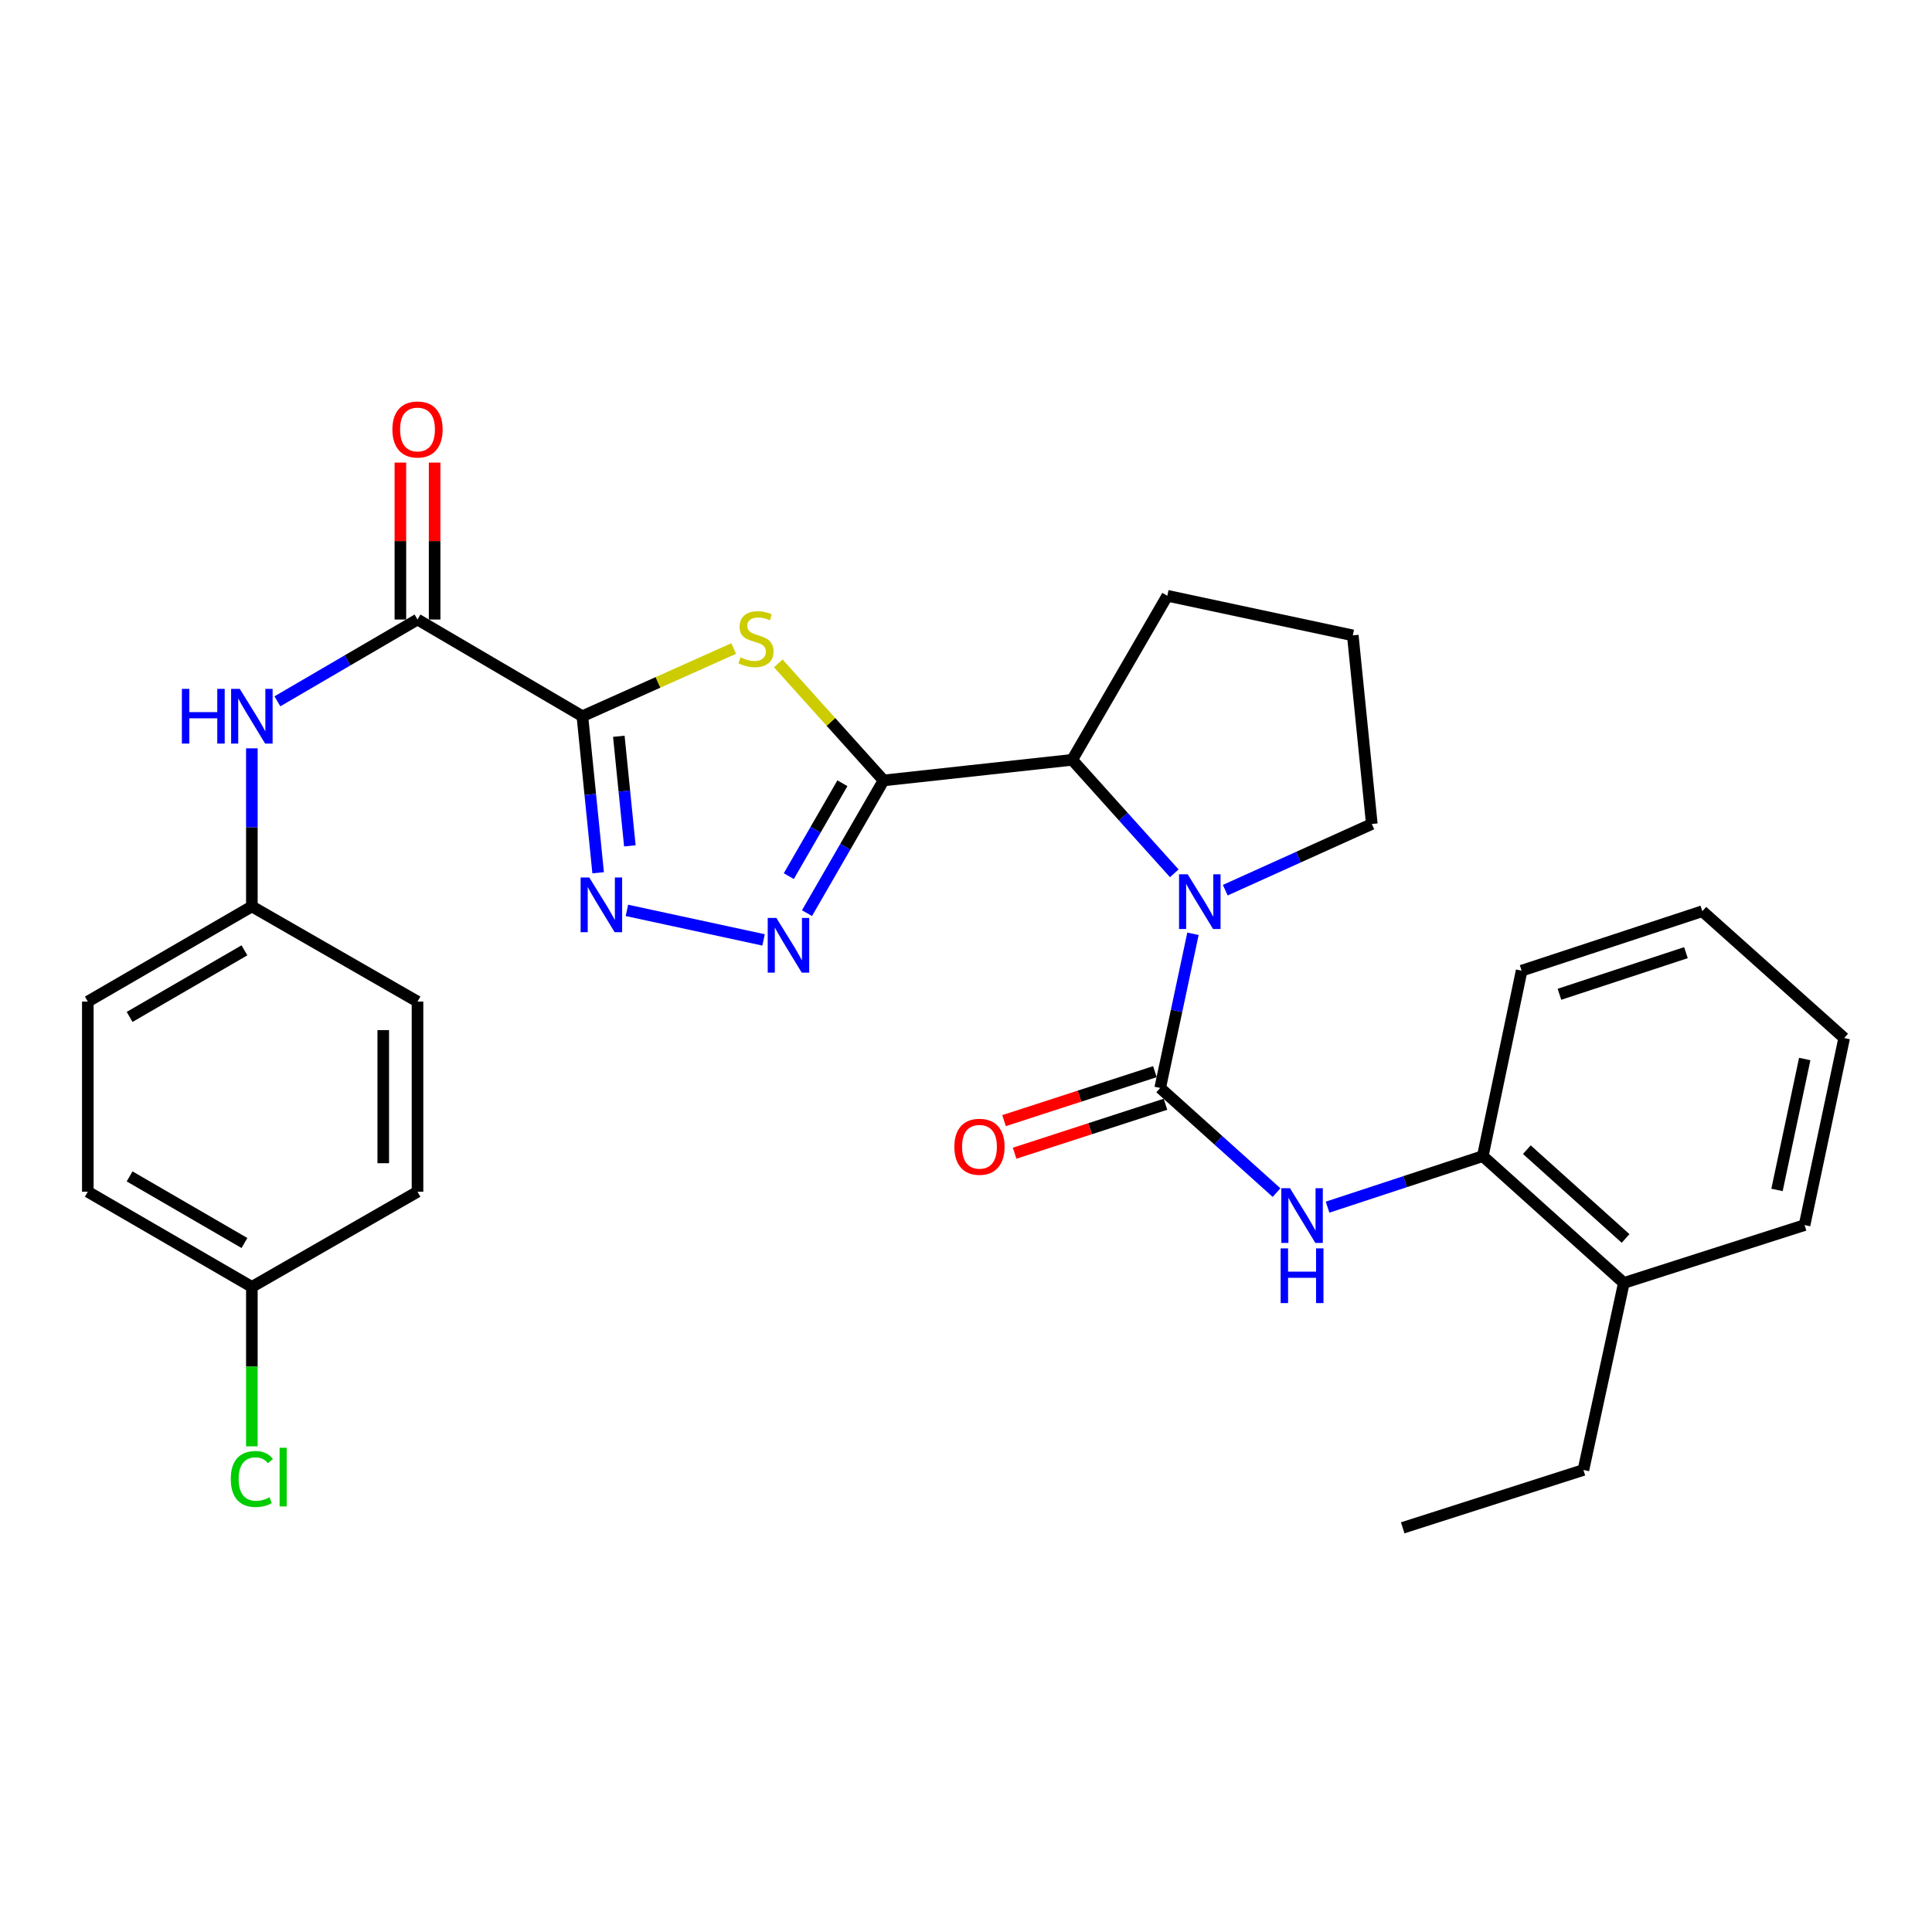 <?xml version='1.0' encoding='iso-8859-1'?>
<svg version='1.1' baseProfile='full'
              xmlns='http://www.w3.org/2000/svg'
                      xmlns:rdkit='http://www.rdkit.org/xml'
                      xmlns:xlink='http://www.w3.org/1999/xlink'
                  xml:space='preserve'
width='1000px' height='1000px' viewBox='0 0 1000 1000'>
<!-- END OF HEADER -->
<rect style='opacity:1.0;fill:#FFFFFF;stroke:none' width='1000' height='1000' x='0' y='0'> </rect>
<path class='bond-1' d='M 301.444,370.715 L 340.596,353.197' style='fill:none;fill-rule:evenodd;stroke:#000000;stroke-width:6px;stroke-linecap:butt;stroke-linejoin:miter;stroke-opacity:1' />
<path class='bond-1' d='M 340.596,353.197 L 379.747,335.679' style='fill:none;fill-rule:evenodd;stroke:#CCCC00;stroke-width:6px;stroke-linecap:butt;stroke-linejoin:miter;stroke-opacity:1' />
<path class='bond-4' d='M 301.444,370.715 L 305.522,411.23' style='fill:none;fill-rule:evenodd;stroke:#000000;stroke-width:6px;stroke-linecap:butt;stroke-linejoin:miter;stroke-opacity:1' />
<path class='bond-4' d='M 305.522,411.23 L 309.6,451.744' style='fill:none;fill-rule:evenodd;stroke:#0000FF;stroke-width:6px;stroke-linecap:butt;stroke-linejoin:miter;stroke-opacity:1' />
<path class='bond-4' d='M 320.305,381.094 L 323.159,409.454' style='fill:none;fill-rule:evenodd;stroke:#000000;stroke-width:6px;stroke-linecap:butt;stroke-linejoin:miter;stroke-opacity:1' />
<path class='bond-4' d='M 323.159,409.454 L 326.014,437.815' style='fill:none;fill-rule:evenodd;stroke:#0000FF;stroke-width:6px;stroke-linecap:butt;stroke-linejoin:miter;stroke-opacity:1' />
<path class='bond-6' d='M 301.444,370.715 L 216.101,320.667' style='fill:none;fill-rule:evenodd;stroke:#000000;stroke-width:6px;stroke-linecap:butt;stroke-linejoin:miter;stroke-opacity:1' />
<path class='bond-0' d='M 457.329,403.952 L 430.083,373.655' style='fill:none;fill-rule:evenodd;stroke:#000000;stroke-width:6px;stroke-linecap:butt;stroke-linejoin:miter;stroke-opacity:1' />
<path class='bond-0' d='M 430.083,373.655 L 402.837,343.358' style='fill:none;fill-rule:evenodd;stroke:#CCCC00;stroke-width:6px;stroke-linecap:butt;stroke-linejoin:miter;stroke-opacity:1' />
<path class='bond-7' d='M 457.329,403.952 L 554.972,393.286' style='fill:none;fill-rule:evenodd;stroke:#000000;stroke-width:6px;stroke-linecap:butt;stroke-linejoin:miter;stroke-opacity:1' />
<path class='bond-30' d='M 457.329,403.952 L 437.513,438.302' style='fill:none;fill-rule:evenodd;stroke:#000000;stroke-width:6px;stroke-linecap:butt;stroke-linejoin:miter;stroke-opacity:1' />
<path class='bond-30' d='M 437.513,438.302 L 417.697,472.652' style='fill:none;fill-rule:evenodd;stroke:#0000FF;stroke-width:6px;stroke-linecap:butt;stroke-linejoin:miter;stroke-opacity:1' />
<path class='bond-30' d='M 436.029,405.399 L 422.158,429.444' style='fill:none;fill-rule:evenodd;stroke:#000000;stroke-width:6px;stroke-linecap:butt;stroke-linejoin:miter;stroke-opacity:1' />
<path class='bond-30' d='M 422.158,429.444 L 408.287,453.49' style='fill:none;fill-rule:evenodd;stroke:#0000FF;stroke-width:6px;stroke-linecap:butt;stroke-linejoin:miter;stroke-opacity:1' />
<path class='bond-2' d='M 600.509,563.125 L 608.993,523.227' style='fill:none;fill-rule:evenodd;stroke:#000000;stroke-width:6px;stroke-linecap:butt;stroke-linejoin:miter;stroke-opacity:1' />
<path class='bond-2' d='M 608.993,523.227 L 617.477,483.328' style='fill:none;fill-rule:evenodd;stroke:#0000FF;stroke-width:6px;stroke-linecap:butt;stroke-linejoin:miter;stroke-opacity:1' />
<path class='bond-8' d='M 600.509,563.125 L 630.623,590.206' style='fill:none;fill-rule:evenodd;stroke:#000000;stroke-width:6px;stroke-linecap:butt;stroke-linejoin:miter;stroke-opacity:1' />
<path class='bond-8' d='M 630.623,590.206 L 660.737,617.287' style='fill:none;fill-rule:evenodd;stroke:#0000FF;stroke-width:6px;stroke-linecap:butt;stroke-linejoin:miter;stroke-opacity:1' />
<path class='bond-11' d='M 597.773,554.695 L 558.734,567.367' style='fill:none;fill-rule:evenodd;stroke:#000000;stroke-width:6px;stroke-linecap:butt;stroke-linejoin:miter;stroke-opacity:1' />
<path class='bond-11' d='M 558.734,567.367 L 519.695,580.039' style='fill:none;fill-rule:evenodd;stroke:#FF0000;stroke-width:6px;stroke-linecap:butt;stroke-linejoin:miter;stroke-opacity:1' />
<path class='bond-11' d='M 603.245,571.556 L 564.206,584.227' style='fill:none;fill-rule:evenodd;stroke:#000000;stroke-width:6px;stroke-linecap:butt;stroke-linejoin:miter;stroke-opacity:1' />
<path class='bond-11' d='M 564.206,584.227 L 525.167,596.899' style='fill:none;fill-rule:evenodd;stroke:#FF0000;stroke-width:6px;stroke-linecap:butt;stroke-linejoin:miter;stroke-opacity:1' />
<path class='bond-3' d='M 607.804,452.019 L 581.388,422.653' style='fill:none;fill-rule:evenodd;stroke:#0000FF;stroke-width:6px;stroke-linecap:butt;stroke-linejoin:miter;stroke-opacity:1' />
<path class='bond-3' d='M 581.388,422.653 L 554.972,393.286' style='fill:none;fill-rule:evenodd;stroke:#000000;stroke-width:6px;stroke-linecap:butt;stroke-linejoin:miter;stroke-opacity:1' />
<path class='bond-15' d='M 634.195,460.752 L 672.122,443.628' style='fill:none;fill-rule:evenodd;stroke:#0000FF;stroke-width:6px;stroke-linecap:butt;stroke-linejoin:miter;stroke-opacity:1' />
<path class='bond-15' d='M 672.122,443.628 L 710.049,426.504' style='fill:none;fill-rule:evenodd;stroke:#000000;stroke-width:6px;stroke-linecap:butt;stroke-linejoin:miter;stroke-opacity:1' />
<path class='bond-5' d='M 324.489,471.213 L 395.229,486.493' style='fill:none;fill-rule:evenodd;stroke:#0000FF;stroke-width:6px;stroke-linecap:butt;stroke-linejoin:miter;stroke-opacity:1' />
<path class='bond-9' d='M 216.101,320.667 L 179.844,341.832' style='fill:none;fill-rule:evenodd;stroke:#000000;stroke-width:6px;stroke-linecap:butt;stroke-linejoin:miter;stroke-opacity:1' />
<path class='bond-9' d='M 179.844,341.832 L 143.586,362.997' style='fill:none;fill-rule:evenodd;stroke:#0000FF;stroke-width:6px;stroke-linecap:butt;stroke-linejoin:miter;stroke-opacity:1' />
<path class='bond-12' d='M 224.964,320.667 L 224.964,280.052' style='fill:none;fill-rule:evenodd;stroke:#000000;stroke-width:6px;stroke-linecap:butt;stroke-linejoin:miter;stroke-opacity:1' />
<path class='bond-12' d='M 224.964,280.052 L 224.964,239.438' style='fill:none;fill-rule:evenodd;stroke:#FF0000;stroke-width:6px;stroke-linecap:butt;stroke-linejoin:miter;stroke-opacity:1' />
<path class='bond-12' d='M 207.238,320.667 L 207.238,280.052' style='fill:none;fill-rule:evenodd;stroke:#000000;stroke-width:6px;stroke-linecap:butt;stroke-linejoin:miter;stroke-opacity:1' />
<path class='bond-12' d='M 207.238,280.052 L 207.238,239.438' style='fill:none;fill-rule:evenodd;stroke:#FF0000;stroke-width:6px;stroke-linecap:butt;stroke-linejoin:miter;stroke-opacity:1' />
<path class='bond-22' d='M 554.972,393.286 L 604.202,308.367' style='fill:none;fill-rule:evenodd;stroke:#000000;stroke-width:6px;stroke-linecap:butt;stroke-linejoin:miter;stroke-opacity:1' />
<path class='bond-10' d='M 687.148,624.824 L 727.32,611.613' style='fill:none;fill-rule:evenodd;stroke:#0000FF;stroke-width:6px;stroke-linecap:butt;stroke-linejoin:miter;stroke-opacity:1' />
<path class='bond-10' d='M 727.32,611.613 L 767.492,598.401' style='fill:none;fill-rule:evenodd;stroke:#000000;stroke-width:6px;stroke-linecap:butt;stroke-linejoin:miter;stroke-opacity:1' />
<path class='bond-14' d='M 130.364,387.336 L 130.364,428.251' style='fill:none;fill-rule:evenodd;stroke:#0000FF;stroke-width:6px;stroke-linecap:butt;stroke-linejoin:miter;stroke-opacity:1' />
<path class='bond-14' d='M 130.364,428.251 L 130.364,469.165' style='fill:none;fill-rule:evenodd;stroke:#000000;stroke-width:6px;stroke-linecap:butt;stroke-linejoin:miter;stroke-opacity:1' />
<path class='bond-13' d='M 767.492,598.401 L 840.495,664.058' style='fill:none;fill-rule:evenodd;stroke:#000000;stroke-width:6px;stroke-linecap:butt;stroke-linejoin:miter;stroke-opacity:1' />
<path class='bond-13' d='M 790.296,595.069 L 841.399,641.029' style='fill:none;fill-rule:evenodd;stroke:#000000;stroke-width:6px;stroke-linecap:butt;stroke-linejoin:miter;stroke-opacity:1' />
<path class='bond-24' d='M 767.492,598.401 L 787.592,502.422' style='fill:none;fill-rule:evenodd;stroke:#000000;stroke-width:6px;stroke-linecap:butt;stroke-linejoin:miter;stroke-opacity:1' />
<path class='bond-25' d='M 840.495,664.058 L 819.578,760.854' style='fill:none;fill-rule:evenodd;stroke:#000000;stroke-width:6px;stroke-linecap:butt;stroke-linejoin:miter;stroke-opacity:1' />
<path class='bond-26' d='M 840.495,664.058 L 934.042,634.1' style='fill:none;fill-rule:evenodd;stroke:#000000;stroke-width:6px;stroke-linecap:butt;stroke-linejoin:miter;stroke-opacity:1' />
<path class='bond-18' d='M 130.364,469.165 L 216.101,518.415' style='fill:none;fill-rule:evenodd;stroke:#000000;stroke-width:6px;stroke-linecap:butt;stroke-linejoin:miter;stroke-opacity:1' />
<path class='bond-19' d='M 130.364,469.165 L 45.455,518.415' style='fill:none;fill-rule:evenodd;stroke:#000000;stroke-width:6px;stroke-linecap:butt;stroke-linejoin:miter;stroke-opacity:1' />
<path class='bond-19' d='M 126.522,491.887 L 67.085,526.362' style='fill:none;fill-rule:evenodd;stroke:#000000;stroke-width:6px;stroke-linecap:butt;stroke-linejoin:miter;stroke-opacity:1' />
<path class='bond-32' d='M 710.049,426.504 L 700.201,328.87' style='fill:none;fill-rule:evenodd;stroke:#000000;stroke-width:6px;stroke-linecap:butt;stroke-linejoin:miter;stroke-opacity:1' />
<path class='bond-16' d='M 130.364,666.096 L 45.455,616.846' style='fill:none;fill-rule:evenodd;stroke:#000000;stroke-width:6px;stroke-linecap:butt;stroke-linejoin:miter;stroke-opacity:1' />
<path class='bond-16' d='M 126.522,643.375 L 67.085,608.9' style='fill:none;fill-rule:evenodd;stroke:#000000;stroke-width:6px;stroke-linecap:butt;stroke-linejoin:miter;stroke-opacity:1' />
<path class='bond-17' d='M 130.364,666.096 L 130.364,707.361' style='fill:none;fill-rule:evenodd;stroke:#000000;stroke-width:6px;stroke-linecap:butt;stroke-linejoin:miter;stroke-opacity:1' />
<path class='bond-17' d='M 130.364,707.361 L 130.364,748.626' style='fill:none;fill-rule:evenodd;stroke:#00CC00;stroke-width:6px;stroke-linecap:butt;stroke-linejoin:miter;stroke-opacity:1' />
<path class='bond-31' d='M 130.364,666.096 L 216.101,616.846' style='fill:none;fill-rule:evenodd;stroke:#000000;stroke-width:6px;stroke-linecap:butt;stroke-linejoin:miter;stroke-opacity:1' />
<path class='bond-21' d='M 216.101,518.415 L 216.101,616.846' style='fill:none;fill-rule:evenodd;stroke:#000000;stroke-width:6px;stroke-linecap:butt;stroke-linejoin:miter;stroke-opacity:1' />
<path class='bond-21' d='M 198.375,533.18 L 198.375,602.082' style='fill:none;fill-rule:evenodd;stroke:#000000;stroke-width:6px;stroke-linecap:butt;stroke-linejoin:miter;stroke-opacity:1' />
<path class='bond-20' d='M 45.455,518.415 L 45.455,616.846' style='fill:none;fill-rule:evenodd;stroke:#000000;stroke-width:6px;stroke-linecap:butt;stroke-linejoin:miter;stroke-opacity:1' />
<path class='bond-23' d='M 604.202,308.367 L 700.201,328.87' style='fill:none;fill-rule:evenodd;stroke:#000000;stroke-width:6px;stroke-linecap:butt;stroke-linejoin:miter;stroke-opacity:1' />
<path class='bond-28' d='M 787.592,502.422 L 881.128,471.637' style='fill:none;fill-rule:evenodd;stroke:#000000;stroke-width:6px;stroke-linecap:butt;stroke-linejoin:miter;stroke-opacity:1' />
<path class='bond-28' d='M 807.164,514.642 L 872.64,493.093' style='fill:none;fill-rule:evenodd;stroke:#000000;stroke-width:6px;stroke-linecap:butt;stroke-linejoin:miter;stroke-opacity:1' />
<path class='bond-27' d='M 819.578,760.854 L 726.042,790.802' style='fill:none;fill-rule:evenodd;stroke:#000000;stroke-width:6px;stroke-linecap:butt;stroke-linejoin:miter;stroke-opacity:1' />
<path class='bond-33' d='M 934.042,634.1 L 954.545,537.294' style='fill:none;fill-rule:evenodd;stroke:#000000;stroke-width:6px;stroke-linecap:butt;stroke-linejoin:miter;stroke-opacity:1' />
<path class='bond-33' d='M 919.776,615.906 L 934.128,548.142' style='fill:none;fill-rule:evenodd;stroke:#000000;stroke-width:6px;stroke-linecap:butt;stroke-linejoin:miter;stroke-opacity:1' />
<path class='bond-29' d='M 881.128,471.637 L 954.545,537.294' style='fill:none;fill-rule:evenodd;stroke:#000000;stroke-width:6px;stroke-linecap:butt;stroke-linejoin:miter;stroke-opacity:1' />
<path  class='atom-2' d='M 383.288 340.235
Q 383.608 340.355, 384.928 340.915
Q 386.248 341.475, 387.688 341.835
Q 389.168 342.155, 390.608 342.155
Q 393.288 342.155, 394.848 340.875
Q 396.408 339.555, 396.408 337.275
Q 396.408 335.715, 395.608 334.755
Q 394.848 333.795, 393.648 333.275
Q 392.448 332.755, 390.448 332.155
Q 387.928 331.395, 386.408 330.675
Q 384.928 329.955, 383.848 328.435
Q 382.808 326.915, 382.808 324.355
Q 382.808 320.795, 385.208 318.595
Q 387.648 316.395, 392.448 316.395
Q 395.728 316.395, 399.448 317.955
L 398.528 321.035
Q 395.128 319.635, 392.568 319.635
Q 389.808 319.635, 388.288 320.795
Q 386.768 321.915, 386.808 323.875
Q 386.808 325.395, 387.568 326.315
Q 388.368 327.235, 389.488 327.755
Q 390.648 328.275, 392.568 328.875
Q 395.128 329.675, 396.648 330.475
Q 398.168 331.275, 399.248 332.915
Q 400.368 334.515, 400.368 337.275
Q 400.368 341.195, 397.728 343.315
Q 395.128 345.395, 390.768 345.395
Q 388.248 345.395, 386.328 344.835
Q 384.448 344.315, 382.208 343.395
L 383.288 340.235
' fill='#CCCC00'/>
<path  class='atom-4' d='M 614.753 452.543
L 624.033 467.543
Q 624.953 469.023, 626.433 471.703
Q 627.913 474.383, 627.993 474.543
L 627.993 452.543
L 631.753 452.543
L 631.753 480.863
L 627.873 480.863
L 617.913 464.463
Q 616.753 462.543, 615.513 460.343
Q 614.313 458.143, 613.953 457.463
L 613.953 480.863
L 610.273 480.863
L 610.273 452.543
L 614.753 452.543
' fill='#0000FF'/>
<path  class='atom-5' d='M 305.012 454.198
L 314.292 469.198
Q 315.212 470.678, 316.692 473.358
Q 318.172 476.038, 318.252 476.198
L 318.252 454.198
L 322.012 454.198
L 322.012 482.518
L 318.132 482.518
L 308.172 466.118
Q 307.012 464.198, 305.772 461.998
Q 304.572 459.798, 304.212 459.118
L 304.212 482.518
L 300.532 482.518
L 300.532 454.198
L 305.012 454.198
' fill='#0000FF'/>
<path  class='atom-6' d='M 401.848 475.115
L 411.128 490.115
Q 412.048 491.595, 413.528 494.275
Q 415.008 496.955, 415.088 497.115
L 415.088 475.115
L 418.848 475.115
L 418.848 503.435
L 414.968 503.435
L 405.008 487.035
Q 403.848 485.115, 402.608 482.915
Q 401.408 480.715, 401.048 480.035
L 401.048 503.435
L 397.368 503.435
L 397.368 475.115
L 401.848 475.115
' fill='#0000FF'/>
<path  class='atom-9' d='M 667.686 615.006
L 676.966 630.006
Q 677.886 631.486, 679.366 634.166
Q 680.846 636.846, 680.926 637.006
L 680.926 615.006
L 684.686 615.006
L 684.686 643.326
L 680.806 643.326
L 670.846 626.926
Q 669.686 625.006, 668.446 622.806
Q 667.246 620.606, 666.886 619.926
L 666.886 643.326
L 663.206 643.326
L 663.206 615.006
L 667.686 615.006
' fill='#0000FF'/>
<path  class='atom-9' d='M 662.866 646.158
L 666.706 646.158
L 666.706 658.198
L 681.186 658.198
L 681.186 646.158
L 685.026 646.158
L 685.026 674.478
L 681.186 674.478
L 681.186 661.398
L 666.706 661.398
L 666.706 674.478
L 662.866 674.478
L 662.866 646.158
' fill='#0000FF'/>
<path  class='atom-10' d='M 94.144 356.555
L 97.984 356.555
L 97.984 368.595
L 112.464 368.595
L 112.464 356.555
L 116.304 356.555
L 116.304 384.875
L 112.464 384.875
L 112.464 371.795
L 97.984 371.795
L 97.984 384.875
L 94.144 384.875
L 94.144 356.555
' fill='#0000FF'/>
<path  class='atom-10' d='M 124.104 356.555
L 133.384 371.555
Q 134.304 373.035, 135.784 375.715
Q 137.264 378.395, 137.344 378.555
L 137.344 356.555
L 141.104 356.555
L 141.104 384.875
L 137.224 384.875
L 127.264 368.475
Q 126.104 366.555, 124.864 364.355
Q 123.664 362.155, 123.304 361.475
L 123.304 384.875
L 119.624 384.875
L 119.624 356.555
L 124.104 356.555
' fill='#0000FF'/>
<path  class='atom-12' d='M 493.972 593.567
Q 493.972 586.767, 497.332 582.967
Q 500.692 579.167, 506.972 579.167
Q 513.252 579.167, 516.612 582.967
Q 519.972 586.767, 519.972 593.567
Q 519.972 600.447, 516.572 604.367
Q 513.172 608.247, 506.972 608.247
Q 500.732 608.247, 497.332 604.367
Q 493.972 600.487, 493.972 593.567
M 506.972 605.047
Q 511.292 605.047, 513.612 602.167
Q 515.972 599.247, 515.972 593.567
Q 515.972 588.007, 513.612 585.207
Q 511.292 582.367, 506.972 582.367
Q 502.652 582.367, 500.292 585.167
Q 497.972 587.967, 497.972 593.567
Q 497.972 599.287, 500.292 602.167
Q 502.652 605.047, 506.972 605.047
' fill='#FF0000'/>
<path  class='atom-13' d='M 203.101 222.296
Q 203.101 215.496, 206.461 211.696
Q 209.821 207.896, 216.101 207.896
Q 222.381 207.896, 225.741 211.696
Q 229.101 215.496, 229.101 222.296
Q 229.101 229.176, 225.701 233.096
Q 222.301 236.976, 216.101 236.976
Q 209.861 236.976, 206.461 233.096
Q 203.101 229.216, 203.101 222.296
M 216.101 233.776
Q 220.421 233.776, 222.741 230.896
Q 225.101 227.976, 225.101 222.296
Q 225.101 216.736, 222.741 213.936
Q 220.421 211.096, 216.101 211.096
Q 211.781 211.096, 209.421 213.896
Q 207.101 216.696, 207.101 222.296
Q 207.101 228.016, 209.421 230.896
Q 211.781 233.776, 216.101 233.776
' fill='#FF0000'/>
<path  class='atom-18' d='M 119.444 765.527
Q 119.444 758.487, 122.724 754.807
Q 126.044 751.087, 132.324 751.087
Q 138.164 751.087, 141.284 755.207
L 138.644 757.367
Q 136.364 754.367, 132.324 754.367
Q 128.044 754.367, 125.764 757.247
Q 123.524 760.087, 123.524 765.527
Q 123.524 771.127, 125.844 774.007
Q 128.204 776.887, 132.764 776.887
Q 135.884 776.887, 139.524 775.007
L 140.644 778.007
Q 139.164 778.967, 136.924 779.527
Q 134.684 780.087, 132.204 780.087
Q 126.044 780.087, 122.724 776.327
Q 119.444 772.567, 119.444 765.527
' fill='#00CC00'/>
<path  class='atom-18' d='M 144.724 749.367
L 148.404 749.367
L 148.404 779.727
L 144.724 779.727
L 144.724 749.367
' fill='#00CC00'/>
</svg>

